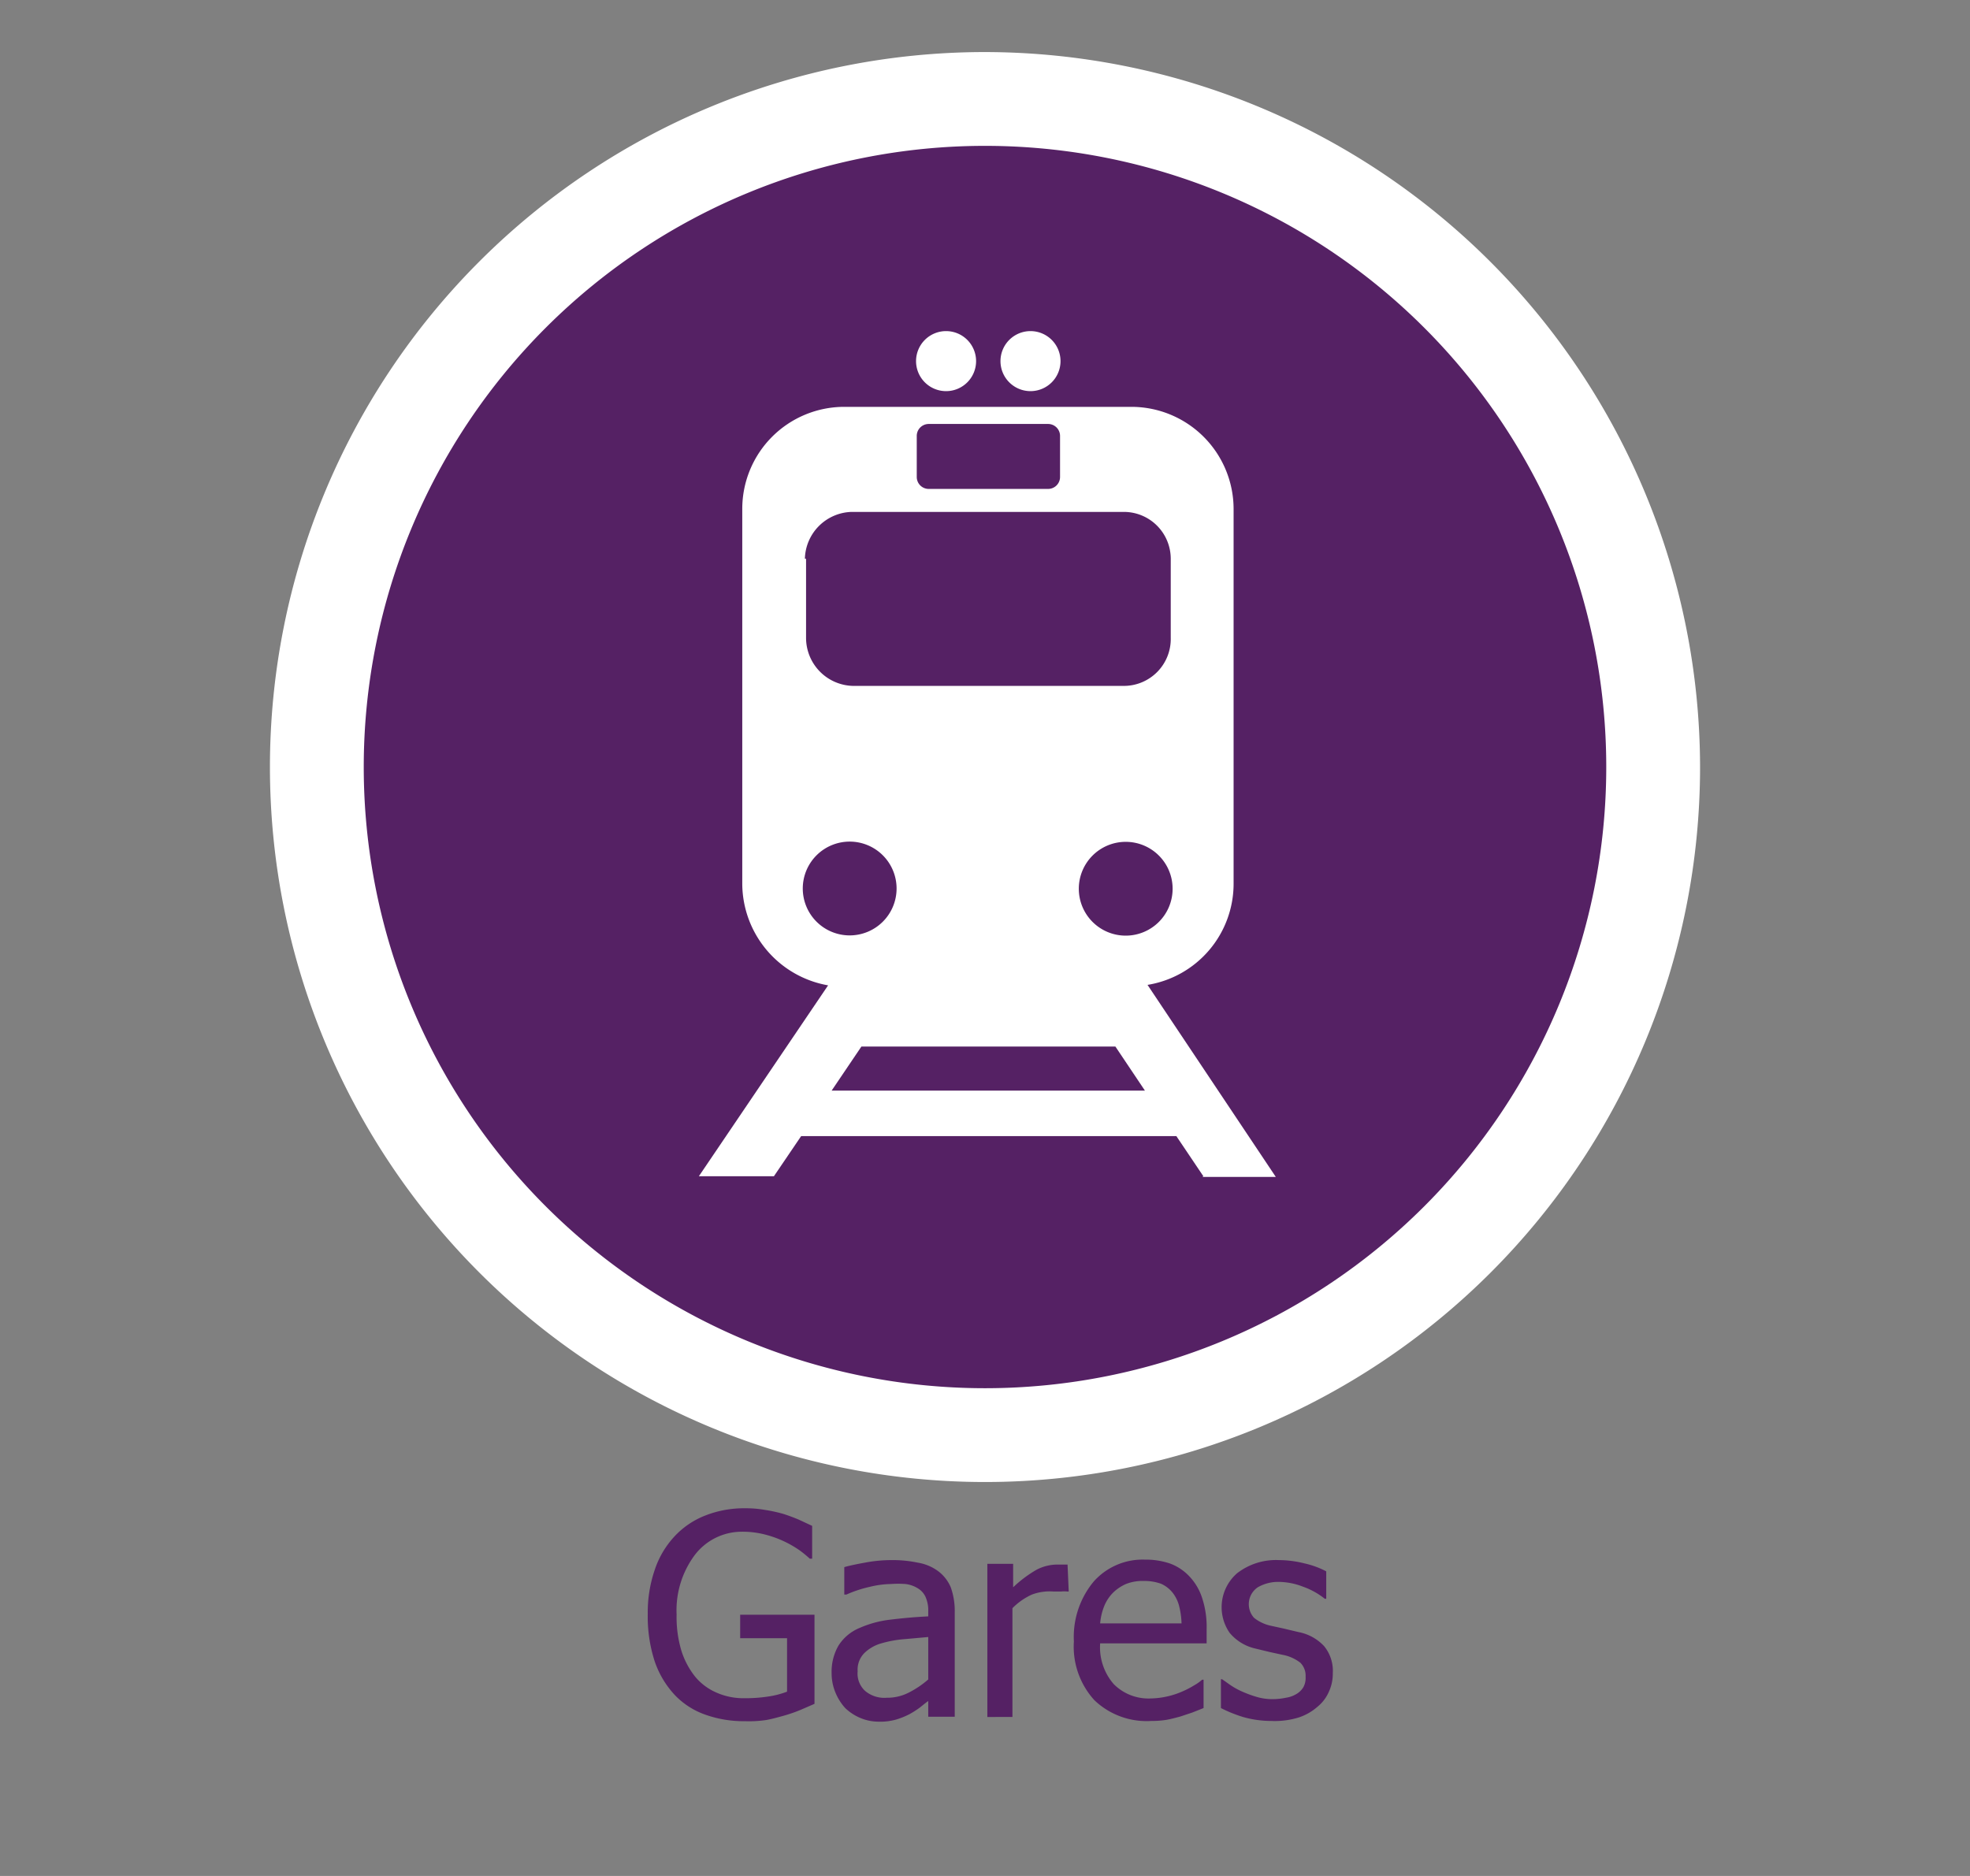 <svg xmlns="http://www.w3.org/2000/svg" width="84" height="80" viewBox="0 0 84 80"><rect x="0" y="0" width="84" height="80" fill="#808080" stroke="none"/><defs><style>.a{fill:#552164;}.b{fill:#fff;}</style></defs><path class="a" d="M42,61.19A28.49,28.49,0,1,1,70.49,32.71,28.52,28.52,0,0,1,42,61.19Z"/><path class="b" d="M42,6.22A26.49,26.49,0,1,1,15.51,32.71,26.49,26.49,0,0,1,42,6.22m0-4A30.49,30.49,0,1,0,72.49,32.71,30.53,30.53,0,0,0,42,2.22Z"/><path class="b" d="M40.35,16.68a1.28,1.28,0,1,0-1.29-1.28,1.28,1.28,0,0,0,1.29,1.28"/><path class="b" d="M43.94,16.68a1.28,1.28,0,1,0-1.28-1.28,1.28,1.28,0,0,0,1.28,1.28"/><path class="b" d="M35.46,46.51l1.27-1.88H47.56l1.26,1.88Zm-1.23-8.62a2,2,0,1,1,2,2,2,2,0,0,1-2-2m.09-14.06a2.05,2.05,0,0,1,2-2H47.92a2,2,0,0,1,2,2V27.2a2,2,0,0,1-2,2.05H36.37a2.05,2.05,0,0,1-2-2.05V23.83Zm4.77-5.23a.51.51,0,0,1,.51-.52h5.09a.51.51,0,0,1,.51.52v1.74a.51.51,0,0,1-.51.51H39.6a.51.51,0,0,1-.51-.51V18.6ZM48,39.9a2,2,0,1,1,2-2,2,2,0,0,1-2,2m3.27,10.29h3.13L48.93,42a4.37,4.37,0,0,0,3.67-4.3v-16a4.36,4.36,0,0,0-4.36-4.35H36a4.35,4.35,0,0,0-4.35,4.35v16a4.42,4.42,0,0,0,3.66,4.32l-5.51,8.14H33l1.16-1.71h16l1.15,1.71Z"/><path class="a" d="M31.77,73.4a4.89,4.89,0,0,1-1.7-.28,3.31,3.31,0,0,1-1.31-.85,4,4,0,0,1-.85-1.44,6.19,6.19,0,0,1-.29-2,5.59,5.59,0,0,1,.3-1.89,3.88,3.88,0,0,1,.84-1.42,3.55,3.55,0,0,1,1.31-.89,4.52,4.52,0,0,1,1.71-.31,4.61,4.61,0,0,1,.84.07,6.33,6.33,0,0,1,.78.17c.19.06.41.14.65.24l.58.27v1.4h-.1a4.94,4.94,0,0,0-.44-.36,4.55,4.55,0,0,0-1.47-.67,3.81,3.81,0,0,0-1-.12,2.52,2.52,0,0,0-2,1,3.94,3.94,0,0,0-.77,2.53,5,5,0,0,0,.2,1.53,3.41,3.41,0,0,0,.59,1.12,2.42,2.42,0,0,0,.91.68,2.84,2.84,0,0,0,1.19.24,6.37,6.37,0,0,0,1-.07,3.75,3.75,0,0,0,.82-.21V69.86h-2v-1h3.17v3.8l-.6.26a6.36,6.36,0,0,1-.69.24c-.29.08-.54.15-.77.19A5,5,0,0,1,31.77,73.4Z"/><path class="a" d="M39.58,72.54c-.09.06-.21.16-.36.28a3.93,3.93,0,0,1-.44.28,3.24,3.24,0,0,1-.57.23,2.49,2.49,0,0,1-.76.09,2,2,0,0,1-.77-.16,2.09,2.09,0,0,1-.64-.42,2.25,2.25,0,0,1-.42-.67,2.12,2.12,0,0,1-.16-.83,2.22,2.22,0,0,1,.29-1.16,1.94,1.94,0,0,1,.91-.76,4.55,4.55,0,0,1,1.3-.35c.5-.06,1-.11,1.62-.14v-.21a1.41,1.41,0,0,0-.12-.63.83.83,0,0,0-.33-.36,1.28,1.28,0,0,0-.52-.18,4.21,4.21,0,0,0-.62,0,4,4,0,0,0-.9.12,5.13,5.13,0,0,0-1,.33H36V66.83c.2-.06.49-.12.87-.19A6.16,6.16,0,0,1,38,66.53a5.24,5.24,0,0,1,1.14.11A2,2,0,0,1,40,67a1.67,1.67,0,0,1,.54.69,3,3,0,0,1,.17,1.05v4.47H39.58Zm0-.92V69.81l-1,.09a4.82,4.82,0,0,0-1,.18,1.7,1.7,0,0,0-.72.41,1,1,0,0,0-.29.78,1,1,0,0,0,.32.84,1.27,1.27,0,0,0,.92.29,2,2,0,0,0,.94-.22A4,4,0,0,0,39.58,71.62Z"/><path class="a" d="M45.57,67.87h-.06a1.09,1.09,0,0,0-.26,0h-.33A2.16,2.16,0,0,0,44,68a2.78,2.78,0,0,0-.83.58v4.64H42.1V66.69h1.1v1a5.25,5.25,0,0,1,1-.75,1.93,1.93,0,0,1,.87-.22h.26l.19,0Z"/><path class="a" d="M49.09,73.39a3.22,3.22,0,0,1-2.43-.89,3.39,3.39,0,0,1-.87-2.5,3.7,3.7,0,0,1,.84-2.55,2.79,2.79,0,0,1,2.19-.94,3.22,3.22,0,0,1,1.08.17,2.16,2.16,0,0,1,.82.55,2.41,2.41,0,0,1,.54.92,3.94,3.94,0,0,1,.19,1.33v.6H46.91a2.39,2.39,0,0,0,.58,1.74,2.09,2.09,0,0,0,1.58.61,3.53,3.53,0,0,0,1.35-.3,3.81,3.81,0,0,0,.5-.26,2,2,0,0,0,.34-.24h.06v1.21l-.48.19-.51.17c-.22.06-.41.11-.58.14A4,4,0,0,1,49.09,73.39Zm1.29-4.16a3.39,3.39,0,0,0-.11-.77,1.52,1.52,0,0,0-.27-.54,1.32,1.32,0,0,0-.49-.38,2.11,2.11,0,0,0-.75-.12,1.9,1.9,0,0,0-.75.13,1.85,1.85,0,0,0-.56.38,1.75,1.75,0,0,0-.37.57,2.53,2.53,0,0,0-.17.73Z"/><path class="a" d="M54.21,73.39A4.4,4.4,0,0,1,53,73.22a5.88,5.88,0,0,1-.94-.38V71.61h.05l.34.24a3.08,3.08,0,0,0,.5.28,5,5,0,0,0,.62.23,2.37,2.37,0,0,0,.7.1,2.81,2.81,0,0,0,.56-.06,1.22,1.22,0,0,0,.45-.16.87.87,0,0,0,.29-.28.83.83,0,0,0,.1-.46.78.78,0,0,0-.22-.59,1.74,1.74,0,0,0-.76-.34l-.55-.12-.62-.15a2,2,0,0,1-1.09-.67,1.92,1.92,0,0,1,.32-2.54,2.71,2.71,0,0,1,1.78-.56,4.53,4.53,0,0,1,1.09.14,3.7,3.7,0,0,1,.93.34v1.17h-.06a3.19,3.19,0,0,0-.94-.52,2.91,2.91,0,0,0-1-.2,1.74,1.74,0,0,0-.92.23.87.87,0,0,0-.16,1.3,1.72,1.72,0,0,0,.72.34l.55.12.63.15a2,2,0,0,1,1.09.6,1.66,1.66,0,0,1,.37,1.15,1.83,1.83,0,0,1-.17.8,1.69,1.69,0,0,1-.49.64,2.29,2.29,0,0,1-.79.45A3.46,3.46,0,0,1,54.21,73.39Z"/></svg>